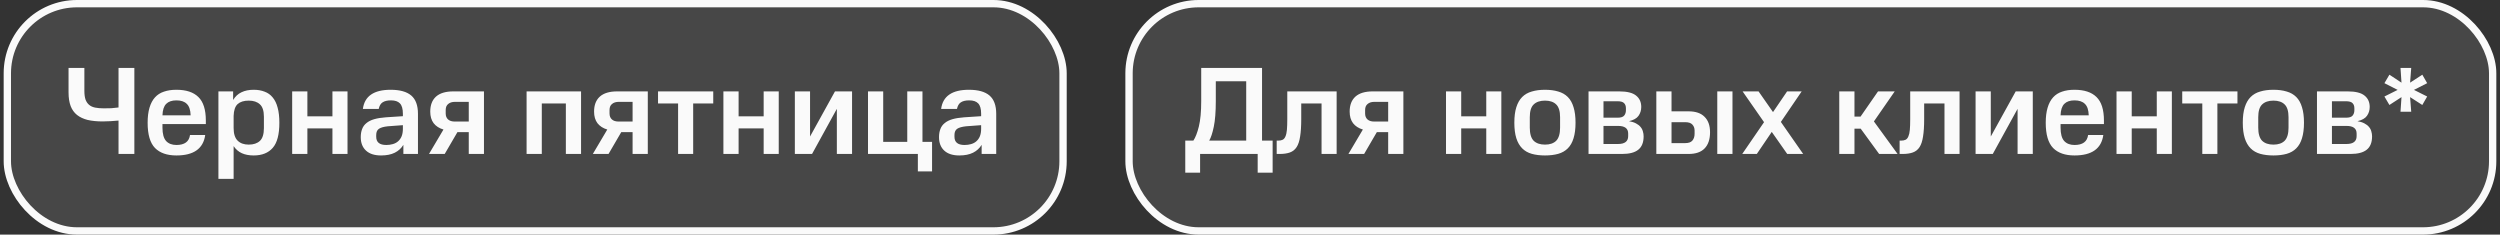 <?xml version="1.0" encoding="UTF-8"?> <svg xmlns="http://www.w3.org/2000/svg" width="341" height="32" viewBox="0 0 341 32" fill="none"><rect x="0" y="0" width="341" height="32" fill="#333333" stroke="none"/><rect x="1" y="0.5" width="144" height="31" rx="9.5" fill="white" fill-opacity="0.1"></rect><rect x="1" y="0.5" width="144" height="31" rx="9.5" stroke="#FAFAFA"></rect><path d="M16.167 16.444C15.838 16.478 15.476 16.506 15.079 16.529C14.694 16.552 14.337 16.563 14.008 16.563C13.226 16.563 12.54 16.495 11.951 16.359C11.373 16.212 10.891 15.985 10.506 15.679C10.121 15.373 9.832 14.971 9.639 14.472C9.446 13.962 9.35 13.339 9.35 12.602V9.27H11.509V12.398C11.509 12.874 11.56 13.265 11.662 13.571C11.775 13.877 11.94 14.121 12.155 14.302C12.37 14.483 12.642 14.608 12.971 14.676C13.311 14.744 13.708 14.778 14.161 14.778C14.524 14.778 14.864 14.772 15.181 14.761C15.51 14.738 15.838 14.704 16.167 14.659V9.27H18.326V21H16.167V16.444ZM20.137 16.75C20.137 15.945 20.222 15.26 20.392 14.693C20.562 14.115 20.811 13.645 21.14 13.282C21.469 12.919 21.877 12.659 22.364 12.5C22.851 12.33 23.418 12.245 24.064 12.245C25.39 12.245 26.387 12.574 27.056 13.231C27.736 13.888 28.076 14.959 28.076 16.444V16.92H22.16V17.413C22.16 18.252 22.324 18.858 22.653 19.232C22.993 19.595 23.463 19.776 24.064 19.776C25.175 19.776 25.792 19.323 25.917 18.416H27.991C27.73 20.275 26.421 21.204 24.064 21.204C22.783 21.204 21.809 20.864 21.14 20.184C20.471 19.493 20.137 18.348 20.137 16.75ZM24.064 13.69C23.452 13.69 22.987 13.849 22.67 14.166C22.353 14.483 22.183 15.005 22.16 15.73H26.002C25.979 14.993 25.804 14.472 25.475 14.166C25.158 13.849 24.687 13.69 24.064 13.69ZM31.798 12.466V13.639C32.093 13.152 32.472 12.8 32.937 12.585C33.402 12.358 33.957 12.245 34.603 12.245C35.158 12.245 35.651 12.33 36.082 12.5C36.524 12.659 36.892 12.919 37.187 13.282C37.493 13.645 37.72 14.109 37.867 14.676C38.026 15.243 38.105 15.934 38.105 16.75C38.105 18.337 37.805 19.476 37.204 20.167C36.603 20.858 35.736 21.204 34.603 21.204C33.98 21.204 33.441 21.102 32.988 20.898C32.535 20.694 32.161 20.371 31.866 19.929V24.4H29.792V12.466H31.798ZM35.997 15.934C35.997 15.129 35.816 14.563 35.453 14.234C35.09 13.894 34.58 13.724 33.923 13.724C33.266 13.724 32.761 13.883 32.41 14.2C32.07 14.517 31.889 15.056 31.866 15.815V17.464C31.866 18.246 32.047 18.818 32.41 19.181C32.773 19.544 33.277 19.725 33.923 19.725C34.58 19.725 35.09 19.555 35.453 19.215C35.816 18.875 35.997 18.291 35.997 17.464V15.934ZM41.927 12.466V15.866H45.344V12.466H47.401V21H45.344V17.515H41.927V21H39.853V12.466H41.927ZM49.207 18.705C49.207 18.286 49.269 17.917 49.394 17.6C49.518 17.271 49.717 16.999 49.989 16.784C50.261 16.557 50.612 16.382 51.043 16.257C51.485 16.132 52.012 16.047 52.624 16.002L54.953 15.849V15.526C54.953 14.846 54.817 14.37 54.545 14.098C54.284 13.826 53.876 13.69 53.321 13.69C52.833 13.69 52.454 13.781 52.182 13.962C51.921 14.132 51.745 14.432 51.655 14.863H49.496C49.722 13.118 50.986 12.245 53.287 12.245C54.545 12.245 55.48 12.506 56.092 13.027C56.704 13.548 57.01 14.381 57.01 15.526V21H55.021V19.759C54.737 20.224 54.346 20.581 53.848 20.83C53.349 21.079 52.726 21.204 51.978 21.204C51.082 21.204 50.397 20.983 49.921 20.541C49.445 20.099 49.207 19.487 49.207 18.705ZM52.692 19.776C53.009 19.776 53.304 19.736 53.576 19.657C53.859 19.578 54.103 19.447 54.307 19.266C54.511 19.085 54.669 18.858 54.783 18.586C54.896 18.303 54.953 17.963 54.953 17.566V17.073L52.896 17.226C52.352 17.283 51.949 17.396 51.689 17.566C51.439 17.736 51.315 18.019 51.315 18.416V18.654C51.315 19.402 51.774 19.776 52.692 19.776ZM62.392 18.025L60.658 21H58.516L60.488 17.668C59.91 17.498 59.462 17.209 59.145 16.801C58.839 16.393 58.686 15.866 58.686 15.22C58.686 14.336 58.947 13.656 59.468 13.18C60.001 12.704 60.788 12.466 61.831 12.466H66.013V21H63.939V18.025H62.392ZM62.035 13.894C61.661 13.894 61.361 13.99 61.134 14.183C60.907 14.364 60.794 14.636 60.794 14.999V15.475C60.794 15.826 60.901 16.098 61.117 16.291C61.332 16.484 61.638 16.58 62.035 16.58H63.939V13.894H62.035ZM79.256 12.466V21H77.182V14.115H73.901V21H71.827V12.466H79.256ZM84.738 18.025L83.004 21H80.862L82.834 17.668C82.256 17.498 81.808 17.209 81.491 16.801C81.185 16.393 81.032 15.866 81.032 15.22C81.032 14.336 81.292 13.656 81.814 13.18C82.346 12.704 83.134 12.466 84.177 12.466H88.359V21H86.285V18.025H84.738ZM84.381 13.894C84.007 13.894 83.706 13.99 83.48 14.183C83.253 14.364 83.14 14.636 83.14 14.999V15.475C83.14 15.826 83.247 16.098 83.463 16.291C83.678 16.484 83.984 16.58 84.381 16.58H86.285V13.894H84.381ZM89.755 14.115V12.466H97.286V14.115H94.549V21H92.492V14.115H89.755ZM100.746 12.466V15.866H104.163V12.466H106.22V21H104.163V17.515H100.746V21H98.672V12.466H100.746ZM110.491 12.466V18.62L113.891 12.466H116.22V21H114.146V14.846L110.763 21H108.417V12.466H110.491ZM125.195 21H118.395V12.466H120.469V19.351H123.75V12.466H125.824V19.351H127.133V23.38H125.195V21ZM128.081 18.705C128.081 18.286 128.143 17.917 128.268 17.6C128.392 17.271 128.591 16.999 128.863 16.784C129.135 16.557 129.486 16.382 129.917 16.257C130.359 16.132 130.886 16.047 131.498 16.002L133.827 15.849V15.526C133.827 14.846 133.691 14.37 133.419 14.098C133.158 13.826 132.75 13.69 132.195 13.69C131.707 13.69 131.328 13.781 131.056 13.962C130.795 14.132 130.619 14.432 130.529 14.863H128.37C128.596 13.118 129.86 12.245 132.161 12.245C133.419 12.245 134.354 12.506 134.966 13.027C135.578 13.548 135.884 14.381 135.884 15.526V21H133.895V19.759C133.611 20.224 133.22 20.581 132.722 20.83C132.223 21.079 131.6 21.204 130.852 21.204C129.956 21.204 129.271 20.983 128.795 20.541C128.319 20.099 128.081 19.487 128.081 18.705ZM131.566 19.776C131.883 19.776 132.178 19.736 132.45 19.657C132.733 19.578 132.977 19.447 133.181 19.266C133.385 19.085 133.543 18.858 133.657 18.586C133.77 18.303 133.827 17.963 133.827 17.566V17.073L131.77 17.226C131.226 17.283 130.823 17.396 130.563 17.566C130.313 17.736 130.189 18.019 130.189 18.416V18.654C130.189 19.402 130.648 19.776 131.566 19.776Z" fill="#FAFAFA"></path><rect x="154" y="0.5" width="186" height="31" rx="9.5" fill="white" fill-opacity="0.1"></rect><rect x="154" y="0.5" width="186" height="31" rx="9.5" stroke="#FAFAFA"></rect><path d="M161.67 19.181H162.775C163.058 18.762 163.308 18.121 163.523 17.26C163.738 16.387 163.846 15.226 163.846 13.775V9.27H172.142V19.181H173.587V23.55H171.547V21H163.693V23.55H161.67V19.181ZM165.835 11.089V13.775C165.835 15.237 165.744 16.404 165.563 17.277C165.382 18.15 165.172 18.784 164.934 19.181H169.983V11.089H165.835ZM174.14 19.181H174.344C174.593 19.181 174.797 19.141 174.956 19.062C175.115 18.983 175.239 18.835 175.33 18.62C175.432 18.393 175.5 18.093 175.534 17.719C175.568 17.334 175.585 16.835 175.585 16.223V12.466H182.317V21H180.26V14.115H177.489V16.223C177.489 17.198 177.438 17.997 177.336 18.62C177.245 19.232 177.087 19.714 176.86 20.065C176.633 20.416 176.327 20.66 175.942 20.796C175.568 20.932 175.098 21 174.531 21H174.14V19.181ZM187.8 18.025L186.066 21H183.924L185.896 17.668C185.318 17.498 184.87 17.209 184.553 16.801C184.247 16.393 184.094 15.866 184.094 15.22C184.094 14.336 184.355 13.656 184.876 13.18C185.409 12.704 186.196 12.466 187.239 12.466H191.421V21H189.347V18.025H187.8ZM187.443 13.894C187.069 13.894 186.769 13.99 186.542 14.183C186.315 14.364 186.202 14.636 186.202 14.999V15.475C186.202 15.826 186.31 16.098 186.525 16.291C186.74 16.484 187.046 16.58 187.443 16.58H189.347V13.894H187.443ZM199.309 12.466V15.866H202.726V12.466H204.783V21H202.726V17.515H199.309V21H197.235V12.466H199.309ZM212.795 15.985C212.795 15.169 212.619 14.591 212.268 14.251C211.916 13.9 211.406 13.724 210.738 13.724C210.069 13.724 209.553 13.9 209.191 14.251C208.839 14.591 208.664 15.169 208.664 15.985V17.413C208.664 18.24 208.839 18.835 209.191 19.198C209.553 19.549 210.069 19.725 210.738 19.725C211.406 19.725 211.916 19.549 212.268 19.198C212.619 18.835 212.795 18.24 212.795 17.413V15.985ZM206.556 16.733C206.556 15.894 206.646 15.192 206.828 14.625C207.009 14.047 207.275 13.582 207.627 13.231C207.978 12.88 208.414 12.63 208.936 12.483C209.457 12.324 210.058 12.245 210.738 12.245C211.418 12.245 212.018 12.324 212.54 12.483C213.061 12.63 213.497 12.88 213.849 13.231C214.2 13.582 214.461 14.047 214.631 14.625C214.812 15.192 214.903 15.894 214.903 16.733C214.903 17.572 214.812 18.28 214.631 18.858C214.461 19.425 214.2 19.884 213.849 20.235C213.497 20.586 213.061 20.836 212.54 20.983C212.018 21.13 211.418 21.204 210.738 21.204C210.058 21.204 209.457 21.13 208.936 20.983C208.414 20.836 207.978 20.586 207.627 20.235C207.275 19.884 207.009 19.425 206.828 18.858C206.646 18.28 206.556 17.572 206.556 16.733ZM220.875 12.466C221.94 12.466 222.705 12.659 223.17 13.044C223.635 13.418 223.867 13.934 223.867 14.591C223.867 15.044 223.742 15.447 223.493 15.798C223.255 16.138 222.824 16.382 222.201 16.529C222.586 16.597 222.904 16.699 223.153 16.835C223.414 16.971 223.618 17.13 223.765 17.311C223.924 17.492 224.031 17.696 224.088 17.923C224.156 18.138 224.19 18.365 224.19 18.603C224.19 19.43 223.946 20.037 223.459 20.422C222.983 20.807 222.246 21 221.249 21H216.676V12.466H220.875ZM222.082 18.212C222.082 17.521 221.623 17.175 220.705 17.175H218.716V19.64H220.705C221.623 19.64 222.082 19.283 222.082 18.569V18.212ZM221.776 14.761C221.776 14.466 221.691 14.234 221.521 14.064C221.362 13.894 221.056 13.809 220.603 13.809H218.716V16.053H220.654C221.085 16.053 221.379 15.957 221.538 15.764C221.697 15.571 221.776 15.328 221.776 15.033V14.761ZM225.923 12.466H227.997V15.186H230.326C231.289 15.186 232.015 15.435 232.502 15.934C233.001 16.421 233.25 17.124 233.25 18.042C233.25 19.005 233.001 19.742 232.502 20.252C232.015 20.751 231.289 21 230.326 21H225.923V12.466ZM231.142 17.804C231.142 17.475 231.04 17.203 230.836 16.988C230.643 16.773 230.315 16.665 229.85 16.665H227.997V19.521H229.85C230.315 19.521 230.643 19.408 230.836 19.181C231.04 18.943 231.142 18.631 231.142 18.246V17.804ZM236.31 12.466V21H234.236V12.466H236.31ZM241.669 17.991L239.629 21H237.64L240.615 16.665L237.691 12.466H239.867L241.839 15.288L243.76 12.466H245.749L242.91 16.631L245.953 21H243.777L241.669 17.991ZM258.44 12.466L255.601 16.563L258.831 21H256.315L253.799 17.549H252.949V21H250.875V12.466H252.949V15.9H253.782L256.162 12.466H258.44ZM259.107 19.181H259.311C259.56 19.181 259.764 19.141 259.923 19.062C260.082 18.983 260.206 18.835 260.297 18.62C260.399 18.393 260.467 18.093 260.501 17.719C260.535 17.334 260.552 16.835 260.552 16.223V12.466H267.284V21H265.227V14.115H262.456V16.223C262.456 17.198 262.405 17.997 262.303 18.62C262.212 19.232 262.054 19.714 261.827 20.065C261.6 20.416 261.294 20.66 260.909 20.796C260.535 20.932 260.065 21 259.498 21H259.107V19.181ZM271.543 12.466V18.62L274.943 12.466H277.272V21H275.198V14.846L271.815 21H269.469V12.466H271.543ZM279.038 16.75C279.038 15.945 279.123 15.26 279.293 14.693C279.463 14.115 279.713 13.645 280.041 13.282C280.37 12.919 280.778 12.659 281.265 12.5C281.753 12.33 282.319 12.245 282.965 12.245C284.291 12.245 285.289 12.574 285.957 13.231C286.637 13.888 286.977 14.959 286.977 16.444V16.92H281.061V17.413C281.061 18.252 281.226 18.858 281.554 19.232C281.894 19.595 282.365 19.776 282.965 19.776C284.076 19.776 284.694 19.323 284.818 18.416H286.892C286.632 20.275 285.323 21.204 282.965 21.204C281.685 21.204 280.71 20.864 280.041 20.184C279.373 19.493 279.038 18.348 279.038 16.75ZM282.965 13.69C282.353 13.69 281.889 13.849 281.571 14.166C281.254 14.483 281.084 15.005 281.061 15.73H284.903C284.881 14.993 284.705 14.472 284.376 14.166C284.059 13.849 283.589 13.69 282.965 13.69ZM290.767 12.466V15.866H294.184V12.466H296.241V21H294.184V17.515H290.767V21H288.693V12.466H290.767ZM297.657 14.115V12.466H305.188V14.115H302.451V21H300.394V14.115H297.657ZM312.155 15.985C312.155 15.169 311.979 14.591 311.628 14.251C311.277 13.9 310.767 13.724 310.098 13.724C309.429 13.724 308.914 13.9 308.551 14.251C308.2 14.591 308.024 15.169 308.024 15.985V17.413C308.024 18.24 308.2 18.835 308.551 19.198C308.914 19.549 309.429 19.725 310.098 19.725C310.767 19.725 311.277 19.549 311.628 19.198C311.979 18.835 312.155 18.24 312.155 17.413V15.985ZM305.916 16.733C305.916 15.894 306.007 15.192 306.188 14.625C306.369 14.047 306.636 13.582 306.987 13.231C307.338 12.88 307.775 12.63 308.296 12.483C308.817 12.324 309.418 12.245 310.098 12.245C310.778 12.245 311.379 12.324 311.9 12.483C312.421 12.63 312.858 12.88 313.209 13.231C313.56 13.582 313.821 14.047 313.991 14.625C314.172 15.192 314.263 15.894 314.263 16.733C314.263 17.572 314.172 18.28 313.991 18.858C313.821 19.425 313.56 19.884 313.209 20.235C312.858 20.586 312.421 20.836 311.9 20.983C311.379 21.13 310.778 21.204 310.098 21.204C309.418 21.204 308.817 21.13 308.296 20.983C307.775 20.836 307.338 20.586 306.987 20.235C306.636 19.884 306.369 19.425 306.188 18.858C306.007 18.28 305.916 17.572 305.916 16.733ZM320.235 12.466C321.301 12.466 322.066 12.659 322.53 13.044C322.995 13.418 323.227 13.934 323.227 14.591C323.227 15.044 323.103 15.447 322.853 15.798C322.615 16.138 322.185 16.382 321.561 16.529C321.947 16.597 322.264 16.699 322.513 16.835C322.774 16.971 322.978 17.13 323.125 17.311C323.284 17.492 323.392 17.696 323.448 17.923C323.516 18.138 323.55 18.365 323.55 18.603C323.55 19.43 323.307 20.037 322.819 20.422C322.343 20.807 321.607 21 320.609 21H316.036V12.466H320.235ZM321.442 18.212C321.442 17.521 320.983 17.175 320.065 17.175H318.076V19.64H320.065C320.983 19.64 321.442 19.283 321.442 18.569V18.212ZM321.136 14.761C321.136 14.466 321.051 14.234 320.881 14.064C320.723 13.894 320.417 13.809 319.963 13.809H318.076V16.053H320.014C320.445 16.053 320.74 15.957 320.898 15.764C321.057 15.571 321.136 15.328 321.136 15.033V14.761ZM327.037 12.262L325.235 11.344L325.915 10.188L327.564 11.276L327.428 9.27H328.89L328.737 11.276L330.403 10.188L331.066 11.344L329.264 12.262L331.066 13.163L330.403 14.319L328.737 13.248L328.89 15.237H327.428L327.564 13.248L325.915 14.319L325.235 13.163L327.037 12.262Z" fill="#FAFAFA"></path></svg> 